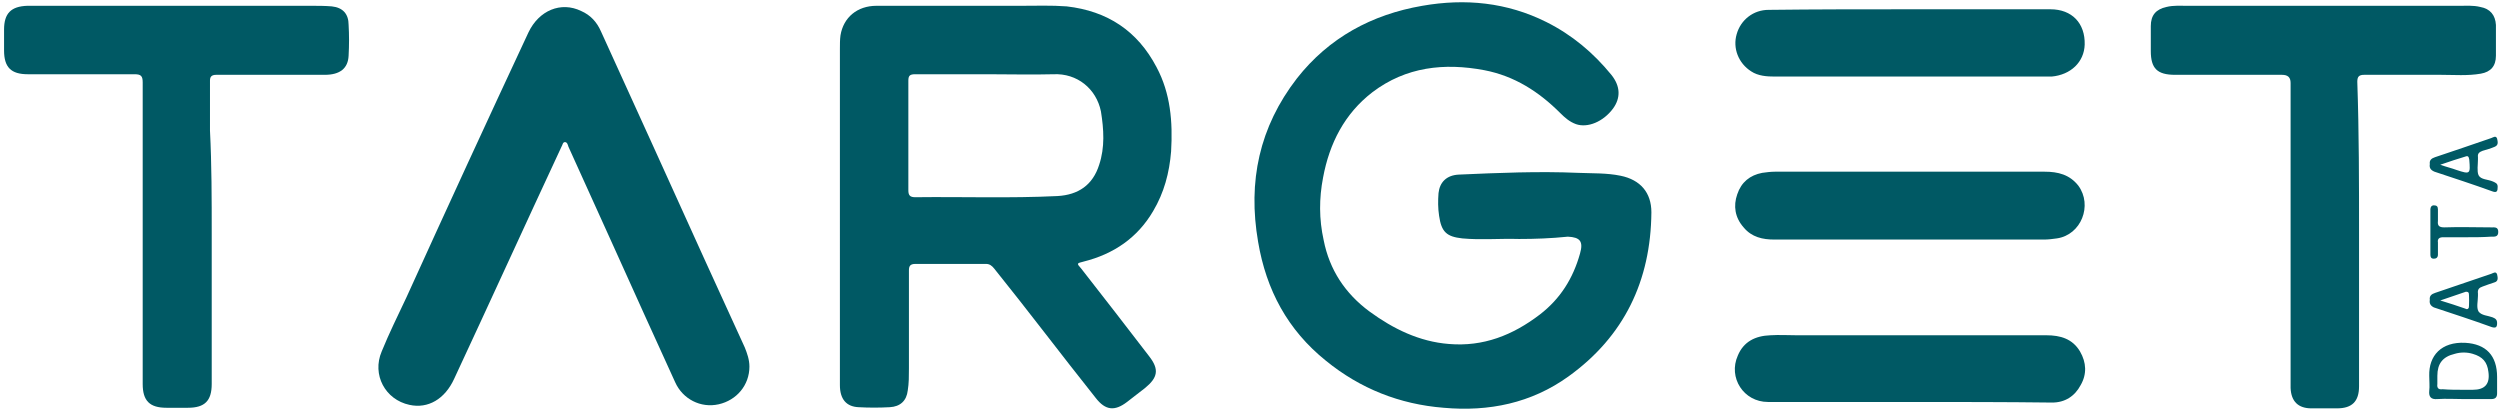 <svg xmlns="http://www.w3.org/2000/svg" xmlns:xlink="http://www.w3.org/1999/xlink" id="Laag_1" x="0px" y="0px" viewBox="0 0 431 71" style="enable-background:new 0 0 431 71;" xml:space="preserve"><style type="text/css">	.st0{fill:#005964;}</style><path class="st0" d="M144.8,36.6c0-9.4,0-18.8,0-28.2c0-0.8,0-1.6,0.1-2.3c0.5-3.1,2.9-5.1,6.2-5.1c8.3,0,16.6,0,24.9,0 c2.6,0,5.3-0.1,7.9,0.1c7,0.8,12.2,4.2,15.5,10.5c2.4,4.5,2.8,9.4,2.5,14.5c-0.3,3.7-1.2,7.1-3.1,10.3c-2.7,4.6-6.8,7.4-12,8.7 c-1.2,0.3-1.2,0.3-0.4,1.2c3.9,5,7.8,10,11.7,15.1c1.8,2.3,1.5,3.7-0.7,5.5c-1,0.8-2.1,1.6-3.1,2.4c-2.1,1.6-3.7,1.5-5.4-0.7 c-3-3.8-6-7.6-9-11.5c-2.8-3.6-5.6-7.2-8.5-10.8c-0.4-0.5-0.8-0.8-1.4-0.8c-4.1,0-8.2,0-12.2,0c-0.9,0-1.1,0.4-1.1,1.1 c0,5.6,0,11.3,0,16.9c0,1.3,0,2.6-0.2,3.8c-0.2,1.8-1.3,2.8-3.1,2.9c-1.8,0.1-3.6,0.1-5.4,0c-2.1-0.1-3.2-1.4-3.2-3.8 c0-2.5,0-4.9,0-7.4C144.8,51.6,144.8,44.1,144.8,36.6L144.8,36.6z M170.4,12.8c-4.2,0-8.4,0-12.6,0c-0.9,0-1.2,0.2-1.2,1.1 c0,6.3,0,12.6,0,18.9c0,0.9,0.3,1.2,1.2,1.2c8.2-0.1,16.3,0.2,24.5-0.2c3.6-0.2,6.1-1.9,7.2-5.4c1-3,0.8-6.1,0.3-9.2 c-0.8-3.9-4.1-6.6-8.2-6.4C177.9,12.9,174.1,12.8,170.4,12.8L170.4,12.8z"></path><path class="st0" d="M261.9,41.2c-3.4-0.1-6.6,0.2-9.8-0.1c-2.7-0.3-3.6-1.1-4-3.9c-0.2-1.3-0.2-2.6-0.1-3.9 c0.2-1.9,1.4-3.1,3.5-3.2c6.9-0.3,13.7-0.6,20.6-0.3c2.4,0.1,4.9,0,7.3,0.5c3.4,0.7,5.3,2.9,5.3,6.3c-0.1,11.8-4.7,21.4-14.3,28.3 c-6.4,4.6-13.7,6.1-21.5,5.4c-7.6-0.6-14.4-3.3-20.3-8.1c-6.6-5.3-10.3-12.2-11.7-20.5c-1.8-10.4,0.2-19.8,6.7-28.2 c5.5-7,12.9-11,21.6-12.5c7.4-1.3,14.6-0.6,21.4,2.8c4.4,2.2,8.1,5.3,11.2,9.1c1.6,2,1.6,4,0.3,5.8c-1.7,2.3-4.4,3.4-6.4,2.7 c-1.1-0.4-1.9-1.1-2.7-1.9c-3.7-3.7-7.9-6.4-13.1-7.4c-6.9-1.3-13.5-0.6-19.3,3.8c-4.8,3.7-7.4,8.8-8.5,14.7 c-0.7,3.6-0.7,7.2,0.1,10.8c1,5.1,3.7,9.2,7.9,12.3c4.1,3,8.6,5.2,13.7,5.6c5.9,0.5,11-1.5,15.7-5.1c3.5-2.7,5.7-6.2,6.9-10.5 c0.6-2.1,0-2.8-2.1-2.9C267.4,41.1,264.6,41.2,261.9,41.2L261.9,41.2z"></path><path class="st0" d="M129.2,63.2c0,3.2-2.2,5.8-5.3,6.5c-3.1,0.7-6.2-0.9-7.5-3.8c-3.6-7.9-7.2-15.8-10.7-23.6 c-2.6-5.7-5.1-11.3-7.7-17c-0.1-0.3-0.2-0.8-0.6-0.8c-0.4,0-0.4,0.5-0.6,0.8c-6.2,13.3-12.3,26.7-18.5,40c-1.6,3.5-4.5,5.2-7.7,4.5 c-4.2-0.9-6.5-5.2-4.8-9.2c1.3-3.2,2.8-6.2,4.3-9.4C77,36,84,20.8,91.1,5.6c1.8-3.8,5.6-5.4,9.1-3.7c1.6,0.7,2.7,1.9,3.4,3.5 c6,13.1,11.9,26.2,17.9,39.4c2.3,5,4.6,10.1,6.9,15.1C128.8,60.9,129.2,62,129.2,63.2L129.2,63.2z"></path><path class="st0" d="M36.5,40.3c0,8.7,0,17.3,0,25.9c0,2.9-1.2,4.1-4.1,4.1c-1.2,0-2.4,0-3.7,0c-2.9,0-4.1-1.2-4.1-4.1 c0-2.2,0-4.4,0-6.5c0-15.2,0-30.3,0-45.5c0-1.1-0.3-1.4-1.4-1.4c-6.1,0-12.2,0-18.4,0c-2.9,0-4.1-1.2-4.1-4.1c0-1.2,0-2.4,0-3.6 c0-2.8,1.2-4,4-4.1c2.5,0,4.9,0,7.4,0c13.8,0,27.7,0,41.5,0c1.2,0,2.4,0,3.6,0.1c1.9,0.2,2.9,1.3,2.9,3.2c0.1,1.7,0.1,3.5,0,5.3 c-0.1,2.2-1.5,3.3-4.1,3.3c-5.4,0-10.7,0-16.1,0c-0.9,0-1.7,0-2.6,0c-0.8,0-1.1,0.3-1.1,1c0,2.9,0,5.7,0,8.6 C36.5,28.4,36.5,34.3,36.5,40.3C36.5,40.3,36.5,40.3,36.5,40.3L36.5,40.3z"></path><path class="st0" d="M406.7,40.5c0,8.3,0,16.6,0,24.9c0,0.4,0,0.8,0,1.2c0,2.6-1.2,3.8-3.8,3.8c-1.5,0-2.9,0-4.4,0 c-2.3,0-3.5-1.2-3.6-3.5c0-2.4,0-4.7,0-7.1c0-15.2,0-30.3,0-45.5c0-1-0.5-1.4-1.5-1.4c-6.1,0-12.3,0-18.4,0c-3.1,0-4.2-1.1-4.2-4.1 c0-1.4,0-2.9,0-4.3c0-1.9,0.9-2.9,2.7-3.3c1.2-0.3,2.5-0.2,3.7-0.2c15.6,0,31.2,0,46.7,0c1.2,0,2.5-0.1,3.7,0.2 c1.7,0.3,2.6,1.4,2.7,3.1c0,1.8,0,3.5,0,5.3c0,1.8-0.9,2.8-2.6,3.1c-2.3,0.4-4.6,0.2-6.9,0.2c-4.4,0-8.8,0-13.2,0 c-0.9,0-1.2,0.3-1.2,1.2C406.7,22.8,406.7,31.6,406.7,40.5L406.7,40.5z"></path><path class="st0" d="M329.2,41.3c-7.8,0-15.5,0-23.3,0c-2,0-3.9-0.4-5.3-2.1c-1.5-1.7-1.8-3.7-1.1-5.7c0.7-2.1,2.2-3.3,4.3-3.7 c0.7-0.1,1.5-0.2,2.2-0.2c15.5,0,31,0,46.5,0c2.3,0,4.3,0.5,5.8,2.4c2.5,3.4,0.5,8.5-3.7,9.1c-0.7,0.1-1.5,0.2-2.2,0.2 C344.6,41.3,336.9,41.3,329.2,41.3L329.2,41.3z"></path><path class="st0" d="M329.3,1.6c8.1,0,16.1,0,24.2,0c3.7,0,6,2.4,5.9,6.1c-0.1,3-2.4,5.2-5.7,5.5c-0.3,0-0.6,0-1,0 c-15.6,0-31.2,0-46.7,0c-1.4,0-2.9-0.1-4.1-0.9c-2.2-1.4-3.2-4-2.5-6.4c0.7-2.5,2.9-4.2,5.5-4.2C313,1.6,321.1,1.6,329.3,1.6 L329.3,1.6z"></path><path class="st0" d="M329.3,69.3c-8.2,0-16.3,0-24.5,0c-4.2,0-6.9-4.2-5.2-8c1-2.4,3-3.4,5.6-3.5c1.5-0.1,3.1,0,4.6,0 c14.3,0,28.7,0,43,0c2.4,0,4.5,0.6,5.8,2.8c1.1,1.9,1.2,3.9,0.1,5.8c-1,1.9-2.7,3-4.9,3C345.7,69.3,337.5,69.3,329.3,69.3 L329.3,69.3L329.3,69.3z"></path><path class="st0" d="M424.7,68.8c-1.5,0-3-0.1-4.5,0c-1.1,0.1-1.5-0.4-1.4-1.4c0.1-0.8,0-1.7,0-2.6c-0.1-3.5,2.1-5.9,6.2-5.7 c3.6,0.2,5.5,2.2,5.5,5.9c0,0.9,0,1.9,0,2.8c0,0.7-0.3,1-1,1C427.9,68.8,426.3,68.8,424.7,68.8L424.7,68.8z M424.7,67.2 c0.5,0,1.1,0,1.6,0c2.1,0,3-1,2.7-3.1c-0.2-1.7-1-2.6-2.7-3.1c-1-0.3-2.1-0.3-3.1,0c-2.1,0.5-3,1.7-3,3.8c0,0.5,0,0.9,0,1.4 c-0.1,0.7,0.2,1,0.9,0.9C422.3,67.2,423.5,67.2,424.7,67.2L424.7,67.2z"></path><path class="st0" d="M418.9,28.3c-0.1-0.7,0.3-1,0.9-1.2c3.3-1.1,6.5-2.2,9.7-3.3c0.3-0.1,0.8-0.5,1,0.1c0.1,0.5,0.3,1.1-0.4,1.4 c-0.7,0.3-1.4,0.5-2.1,0.7c-0.5,0.2-0.9,0.4-0.8,1.1c0,0.1,0,0.3,0,0.4c0,0.9-0.2,2,0.1,2.7c0.4,0.8,1.6,0.7,2.5,1.1 c0.4,0.2,0.8,0.3,0.8,0.9c0,0.7-0.1,1.1-0.9,0.8c-3.3-1.2-6.7-2.3-10-3.4C419,29.3,418.8,28.9,418.9,28.3L418.9,28.3z M420.7,28.4 c1.1,0.4,2,0.6,2.8,0.9c2.4,0.8,2.4,0.7,2.2-1.8c-0.1-0.5-0.2-0.7-0.7-0.5C423.7,27.4,422.4,27.8,420.7,28.4z"></path><path class="st0" d="M418.9,51.7c-0.1-0.7,0.3-1,0.9-1.2c3.2-1.1,6.5-2.2,9.7-3.3c0.3-0.1,0.8-0.5,1,0.1c0.1,0.5,0.3,1.2-0.5,1.4 c-0.7,0.2-1.4,0.5-2,0.7c-0.6,0.2-0.9,0.5-0.8,1.2c0,0.1,0,0.3,0,0.4c0,0.9-0.3,2,0.1,2.7c0.5,0.7,1.6,0.7,2.4,1 c0.5,0.2,0.8,0.4,0.8,1c0,0.7-0.2,0.9-0.9,0.7c-3.3-1.2-6.7-2.3-10-3.4C419,52.7,418.8,52.3,418.9,51.7L418.9,51.7z M420.7,51.8 c1.6,0.5,2.9,0.9,4.3,1.4c0.2,0.1,0.4,0.2,0.6-0.1c0.1-0.1,0.1-2.5,0-2.6c-0.1-0.2-0.3-0.2-0.4-0.2c0,0-0.1,0-0.1,0 C423.7,50.8,422.4,51.2,420.7,51.8L420.7,51.8z"></path><path class="st0" d="M425.4,40.9c-1.4,0-2.8,0-4.2,0c-0.7,0-1,0.3-0.9,0.9c0,0.7,0,1.4,0,2.1c0,0.5-0.3,0.7-0.7,0.7 c-0.5,0-0.6-0.3-0.6-0.7c0-2.6,0-5.2,0-7.8c0-0.4,0.2-0.7,0.6-0.7c0.5,0,0.7,0.2,0.7,0.7c0,0.7,0,1.4,0,2c-0.1,0.8,0.2,1.1,1.1,1.1 c2.7-0.1,5.4,0,8.1,0c0.6,0,1.2-0.1,1.2,0.8c0,0.9-0.7,0.8-1.2,0.8C428,40.9,426.7,40.9,425.4,40.9L425.4,40.9z"></path></svg>